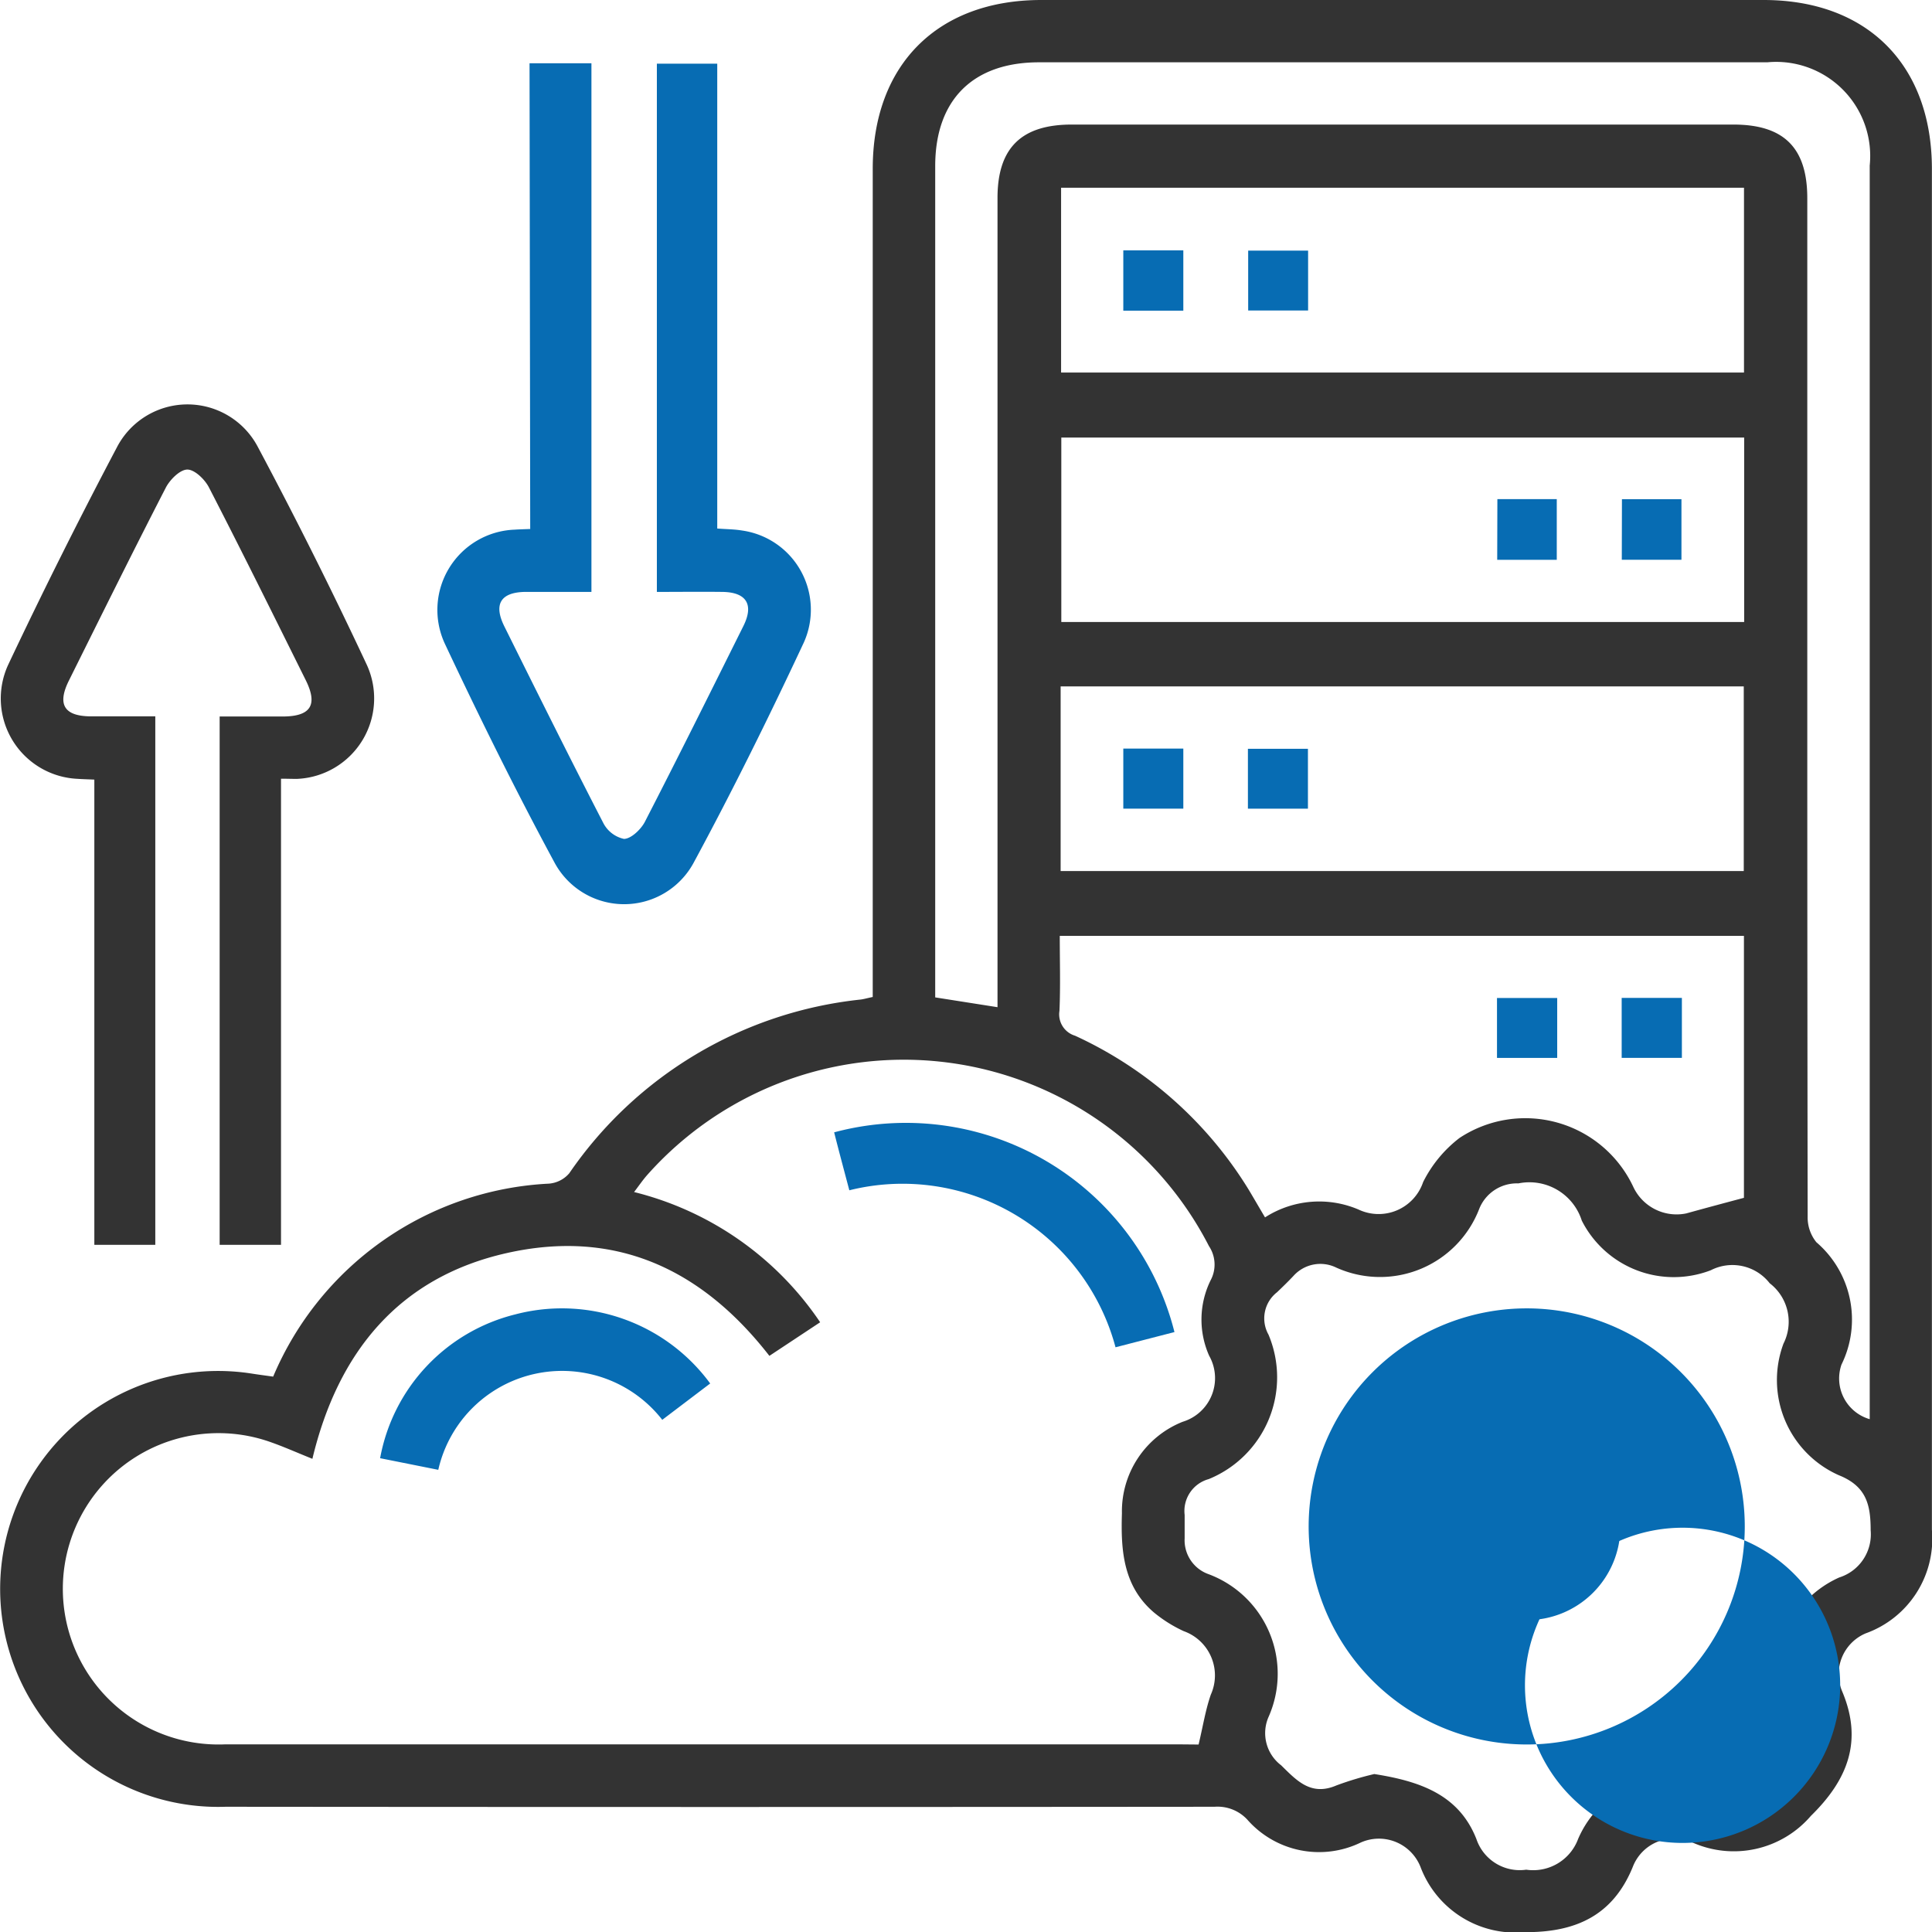 <?xml version="1.0" standalone="yes"?><svg xmlns="http://www.w3.org/2000/svg" width="80.219" height="80.218" viewBox="0 0 80.219 80.218">
  <g id="AWS_Migration" data-name="AWS Migration" transform="translate(10728.854 3907.75)">
    <path id="Path_402" data-name="Path 402" d="M1227.488,200.409a13.138,13.138,0,0,1,11.45-8.013,1.237,1.237,0,0,0,.845-.431,16.809,16.809,0,0,1,12.1-7.213c.132-.017.261-.056.5-.106V150.259c0-4.312,2.682-7.009,7-7.009h29.987c4.312,0,6.991,2.695,6.991,7.019v56.5a4.174,4.174,0,0,1-2.749,4.3,1.837,1.837,0,0,0-.97,2.425c.862,2.057.216,3.665-1.307,5.155a4.216,4.216,0,0,1-4.924,1.1,1.839,1.839,0,0,0-2.471,1.02c-.83,2.033-2.391,2.721-4.49,2.706a4.209,4.209,0,0,1-4.325-2.712,1.856,1.856,0,0,0-2.475-1.011,3.964,3.964,0,0,1-4.723-.959,1.69,1.69,0,0,0-1.352-.524q-20.53.019-41.059,0a9.05,9.05,0,1,1,1.071-17.988C1226.865,200.325,1227.13,200.359,1227.488,200.409Zm38.425,15.276c.185-.778.289-1.444.507-2.07a1.95,1.95,0,0,0-1.123-2.637,5.647,5.647,0,0,1-1.222-.763c-1.293-1.089-1.395-2.587-1.345-4.131a4,4,0,0,1,2.522-3.8,1.893,1.893,0,0,0,1.1-2.742,3.693,3.693,0,0,1,.06-3.132,1.38,1.38,0,0,0-.069-1.421,14.245,14.245,0,0,0-23.343-2.93c-.168.194-.315.407-.526.686a13.133,13.133,0,0,1,7.726,5.407l-2.108,1.395c-2.822-3.628-6.407-5.275-10.891-4.271s-7.024,4.113-8.084,8.546c-.634-.254-1.168-.494-1.725-.69a6.464,6.464,0,1,0-1.925,12.547h39.766Zm27.866-13.506V150.123a3.906,3.906,0,0,0-4.253-4.286h-30.237c-2.749,0-4.312,1.563-4.312,4.312v34.514l2.587.407v-33.6c0-2.072.987-3.048,3.079-3.048h27.476c2.1,0,3.068.966,3.068,3.061v21.907q0,10.186.015,20.372a1.636,1.636,0,0,0,.362,1.067,4.226,4.226,0,0,1,1.043,5.079,1.759,1.759,0,0,0,1.171,2.268Zm-20.56,14.733c1.9.3,3.51.862,4.23,2.7a1.9,1.9,0,0,0,2.068,1.27,1.989,1.989,0,0,0,2.156-1.281,4.327,4.327,0,0,1,5.521-2.324,2.012,2.012,0,0,0,2.5-.617,1.9,1.9,0,0,0,.526-2.371,4.359,4.359,0,0,1,2.292-5.54,1.878,1.878,0,0,0,1.306-1.962c0-1.067-.183-1.828-1.319-2.283a4.325,4.325,0,0,1-2.3-5.467,2.014,2.014,0,0,0-.573-2.505,1.964,1.964,0,0,0-2.443-.541,4.28,4.28,0,0,1-5.359-2.059,2.282,2.282,0,0,0-2.632-1.546,1.681,1.681,0,0,0-1.628,1.061,4.415,4.415,0,0,1-5.937,2.434,1.5,1.5,0,0,0-1.77.341c-.216.231-.453.461-.686.683a1.375,1.375,0,0,0-.356,1.759,4.564,4.564,0,0,1-2.481,6,1.372,1.372,0,0,0-1,1.488v.97a1.494,1.494,0,0,0,1,1.492,4.415,4.415,0,0,1,2.488,5.916,1.676,1.676,0,0,0,.517,2.016c.647.634,1.238,1.293,2.3.836a13,13,0,0,1,1.578-.474Zm-4.547-23.115a4.16,4.16,0,0,1,3.88-.326,1.951,1.951,0,0,0,2.684-1.14,5.272,5.272,0,0,1,1.509-1.83,4.953,4.953,0,0,1,7.218,2.031,1.984,1.984,0,0,0,2.2,1.1c.815-.226,1.582-.431,2.393-.647V182.108h-28.407c0,1.078.032,2.1-.013,3.113a.926.926,0,0,0,.647,1.033,16.547,16.547,0,0,1,7.207,6.388C1268.205,193,1268.418,193.372,1268.673,193.8Zm-8.468-42.752v7.673h28.355v-7.673Zm28.362,10.372h-28.353v7.66h28.353Zm-28.381,18h28.364v-7.666h-28.364Z" transform="translate(-11945 -4051)" fill="#333"/>
    <path id="Path_403" data-name="Path 403" d="M1304.135,155.43h2.57v21.95h-2.7c-1.063,0-1.38.5-.914,1.436,1.352,2.723,2.706,5.443,4.1,8.147a1.271,1.271,0,0,0,.862.673c.291,0,.694-.382.862-.692,1.391-2.7,2.744-5.426,4.1-8.147.444-.893.125-1.4-.862-1.416-.888-.011-1.779,0-2.731,0V155.449h2.507v19.3c.4.03.716.03,1.026.082a3.321,3.321,0,0,1,2.572,4.644c-1.447,3.094-2.962,6.161-4.585,9.164a3.281,3.281,0,0,1-5.773-.026c-1.608-2.979-3.111-6.021-4.553-9.087a3.334,3.334,0,0,1,2.9-4.73c.185-.013.373-.017.647-.028Z" transform="translate(-12011.002 -4060.554)" fill="#076cb3"/>
    <path id="Path_404" data-name="Path 404" d="M1227.881,236.691v19.353h-2.548V234.108h2.611c1.171,0,1.477-.476.964-1.509-1.328-2.673-2.652-5.351-4.018-8-.17-.334-.595-.746-.9-.744s-.722.418-.895.755c-1.367,2.654-2.69,5.331-4.018,8-.5,1-.2,1.483.9,1.492h2.684v21.942h-2.531V236.728c-.289-.013-.5-.017-.7-.032a3.34,3.34,0,0,1-2.874-4.743q2.156-4.56,4.51-9.02a3.3,3.3,0,0,1,5.862,0q2.372,4.45,4.512,9.022a3.344,3.344,0,0,1-2.891,4.743C1228.364,236.7,1228.174,236.691,1227.881,236.691Z" transform="translate(-11945.067 -4112.108)" fill="#333"/>
    <path id="Path_412" data-name="Path 412" d="M1390.939,368l-2.447.632a9.153,9.153,0,0,0-11.053-6.519c-.216-.819-.431-1.613-.63-2.406A11.5,11.5,0,0,1,1390.939,368Z" transform="translate(-12071.028 -4220.441)" fill="#076cb3"/>
    <path id="Path_413" data-name="Path 413" d="M1291.775,401.946l-2.415-.483a7.55,7.55,0,0,1,5.605-5.969,7.631,7.631,0,0,1,8.1,2.867l-1.99,1.509a5.272,5.272,0,0,0-9.3,2.076Z" transform="translate(-12002.431 -4248.667)" fill="#076cb3"/>
    <path id="Path_414" data-name="Path 414" d="M1477.254,413.349a9.054,9.054,0,1,1,9.054-9.044A9.054,9.054,0,0,1,1477.254,413.349Zm6.467-9a6.544,6.544,0,1,0,.009,0Z" transform="translate(-12142.717 -4248.666)" fill="#076cb3"/>
    <path id="Path_415" data-name="Path 415" d="M1506.986,335.46v2.488h-2.5V335.46Z" transform="translate(-12171.183 -4201.773)" fill="#076cb3"/>
    <path id="Path_416" data-name="Path 416" d="M1530.981,335.45v2.49h-2.5v-2.49Z" transform="translate(-12190.001 -4201.766)" fill="#076cb3"/>
    <path id="Path_417" data-name="Path 417" d="M1434.992,193.975H1432.5V191.47h2.492Z" transform="translate(-12114.713 -4088.825)" fill="#076cb3"/>
    <path id="Path_418" data-name="Path 418" d="M1459.038,191.52v2.486h-2.488V191.52Z" transform="translate(-12133.578 -4088.864)" fill="#076cb3"/>
    <path id="Path_419" data-name="Path 419" d="M1504.534,239.38H1507V241.9h-2.473Z" transform="translate(-12171.215 -4126.406)" fill="#076cb3"/>
    <path id="Path_420" data-name="Path 420" d="M1528.516,239.39h2.471v2.516h-2.477Z" transform="translate(-12190.025 -4126.414)" fill="#076cb3"/>
    <path id="Path_421" data-name="Path 421" d="M1432.5,287.43h2.492v2.494H1432.5Z" transform="translate(-12114.713 -4164.098)" fill="#076cb3"/>
    <path id="Path_422" data-name="Path 422" d="M1458.992,287.47v2.486H1456.5V287.47Z" transform="translate(-12133.539 -4164.129)" fill="#076cb3"/>
    <path id="Path_424" data-name="Path 424" d="M1500,423.169a3.88,3.88,0,1,1-3.829-3.88,3.88,3.88,0,0,1,3.829,3.88Zm-3.911,1.278a1.293,1.293,0,1,0-1.255-1.319A1.294,1.294,0,0,0,1496.09,424.448Z" transform="translate(-12161.573 -4267.53)" fill="#076cb3"/>
  </g>
</svg>
